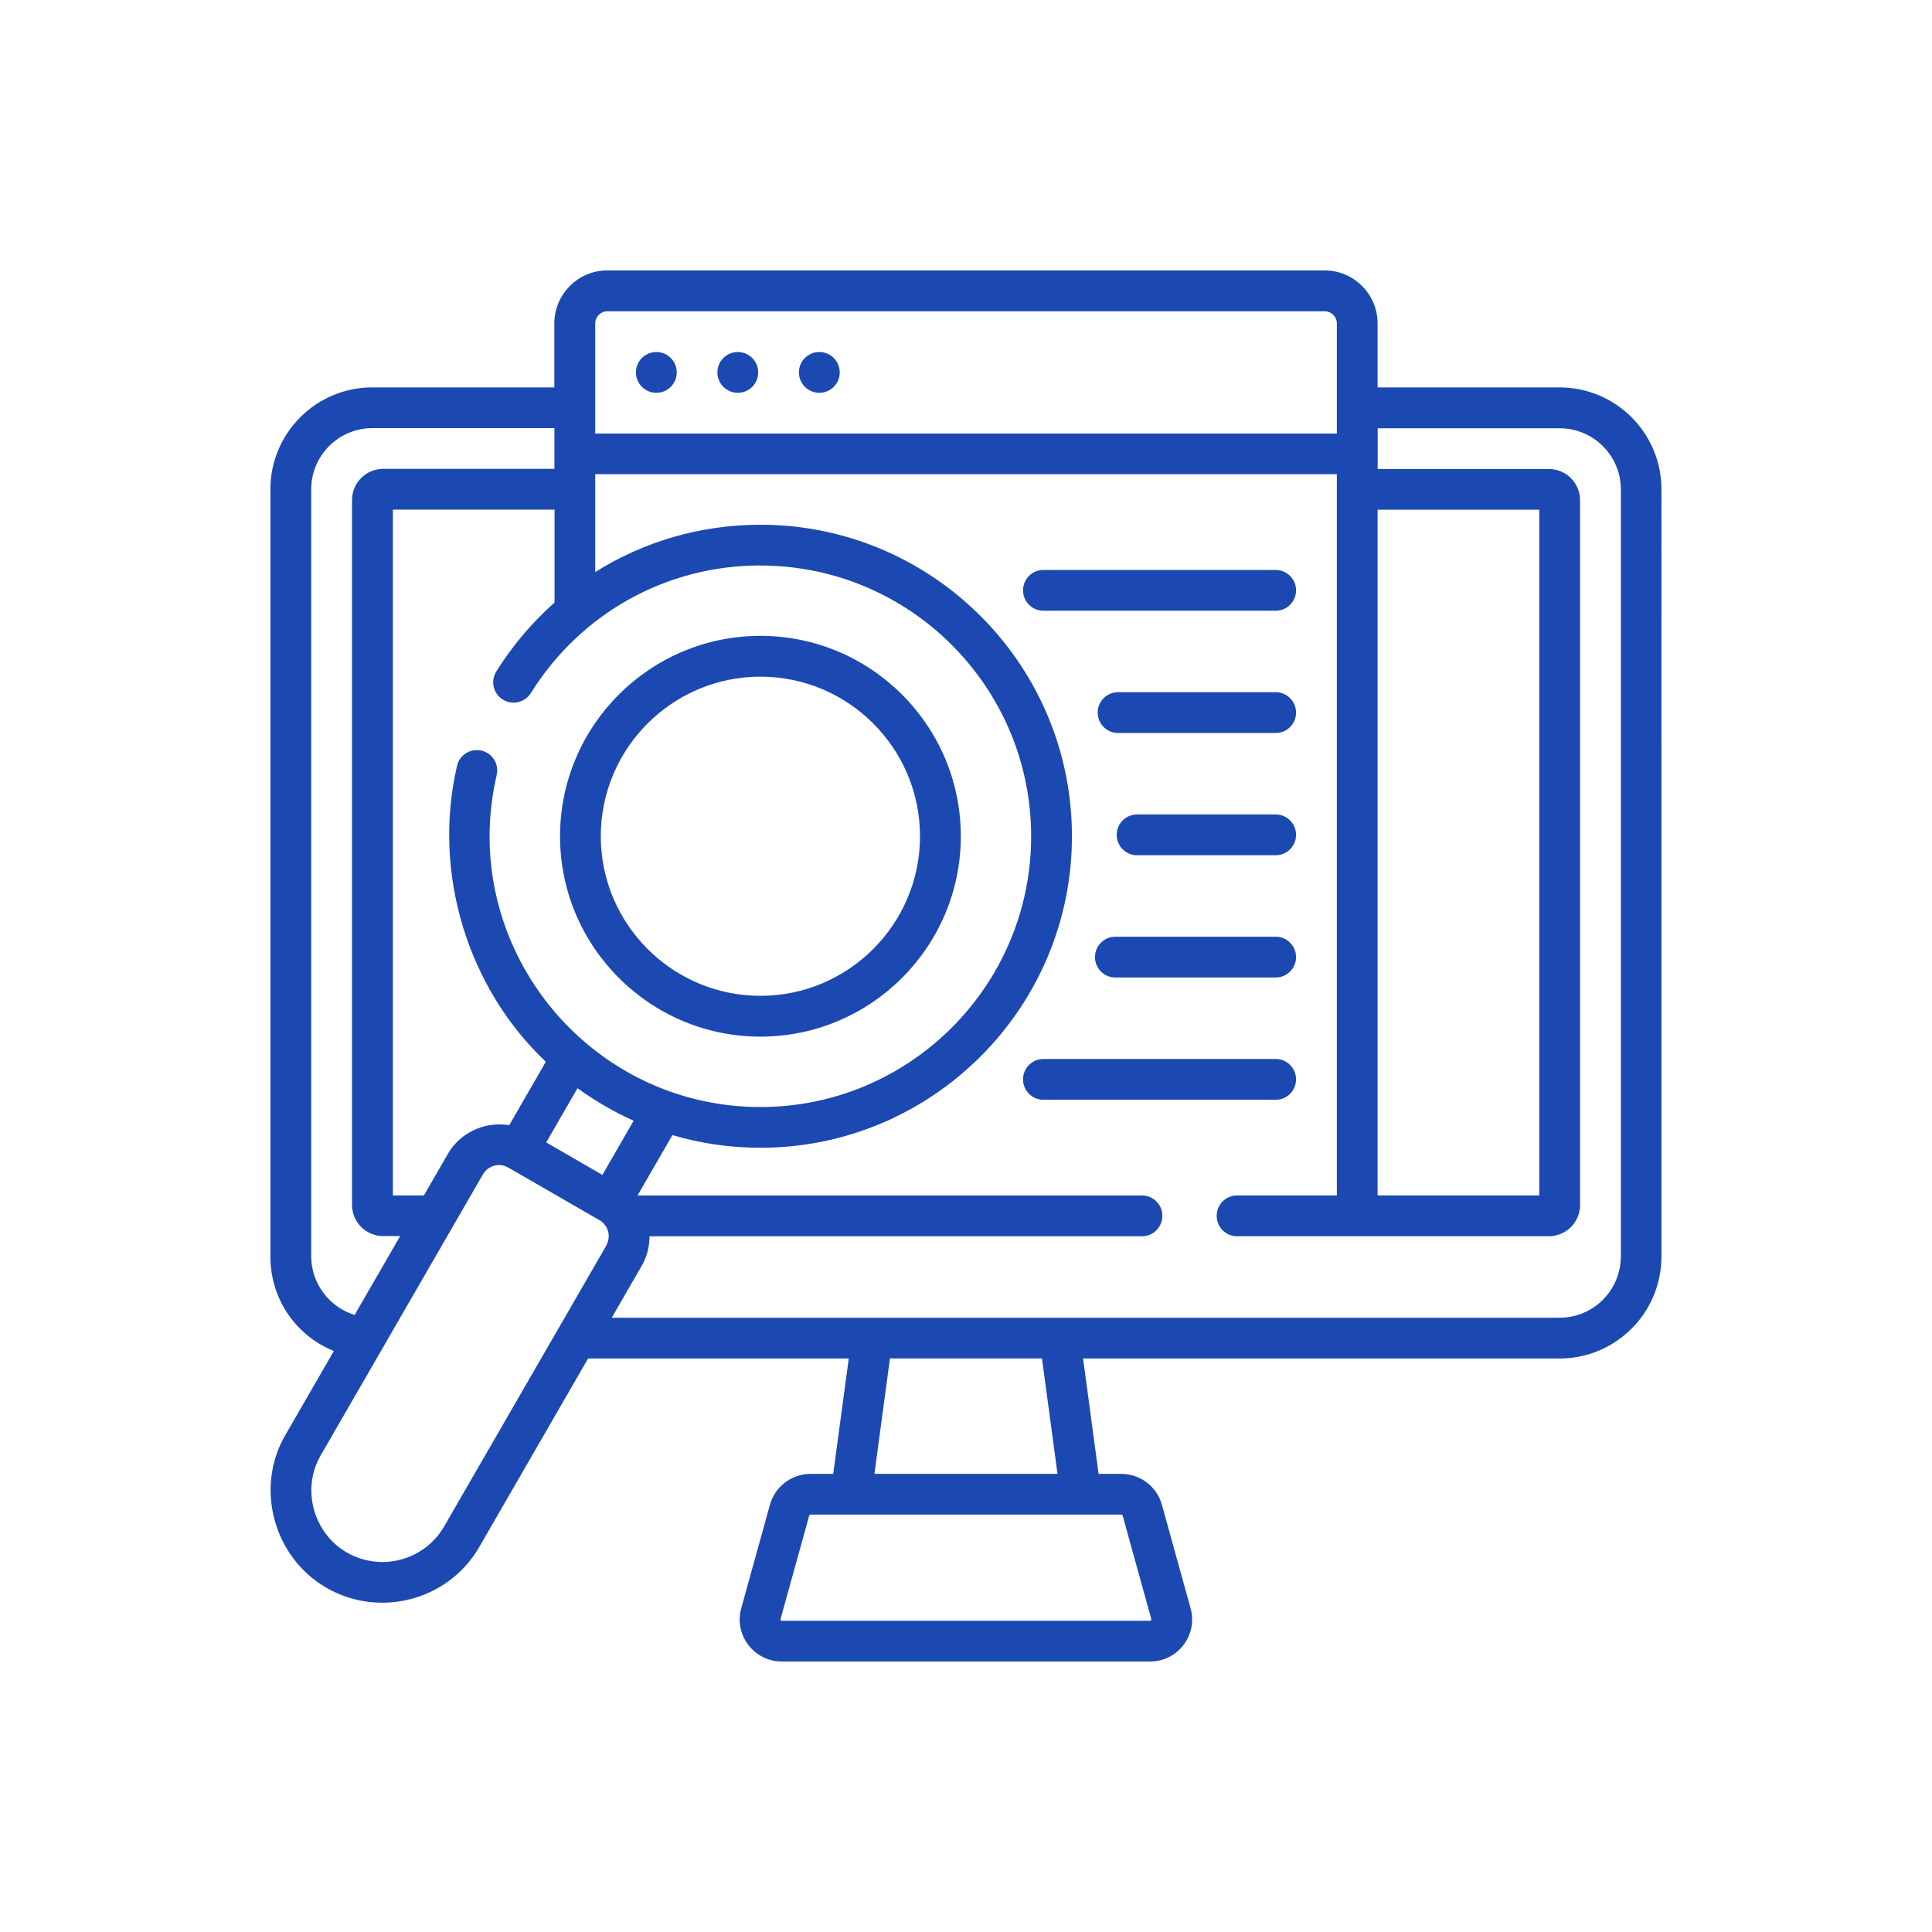 <?xml version="1.0" encoding="UTF-8"?>
<svg id="Layer_1" data-name="Layer 1" xmlns="http://www.w3.org/2000/svg" viewBox="0 0 250 250">
  <defs>
    <style>
      .cls-1 {
        fill: #1c49b1;
        stroke-width: 0px;
      }
    </style>
  </defs>
  <path class="cls-1" d="M106.02,45.55c-1.46,0-2.64,1.18-2.64,2.64s1.18,2.64,2.64,2.64,2.64-1.18,2.64-2.64-1.18-2.64-2.64-2.64ZM201.82,50.13h-23.56v-8.28c0-3.78-3.08-6.86-6.86-6.86h-92.81c-3.78,0-6.86,3.08-6.86,6.86v8.28h-23.56c-7.27,0-13.18,5.91-13.18,13.18v99.29c0,5.53,3.34,10.26,8.21,12.22l-6.26,10.85c-3.98,6.79-1.58,15.82,5.3,19.79,6.83,3.94,15.76,1.69,19.79-5.3l14.07-24.37h33.73l-2.01,14.93h-2.94c-2.44,0-4.6,1.64-5.25,3.99l-3.71,13.39c-.46,1.65-.13,3.39.91,4.75s2.62,2.15,4.34,2.15h47.64c1.72,0,3.3-.78,4.34-2.15s1.37-3.1.91-4.75l-3.71-13.39c-.65-2.35-2.81-3.99-5.25-3.99h-2.94l-2.01-14.93h61.66c7.27,0,13.18-5.91,13.18-13.18V63.31c0-7.27-5.91-13.18-13.18-13.18h0ZM178.26,65.95h20.92v88.74h-20.92v-88.74ZM77.02,41.86c0-.87.71-1.58,1.58-1.58h92.81c.87,0,1.58.71,1.58,1.58v14.24h-95.97v-14.24ZM98.4,73.18c19.32,0,35.03,15.72,35.03,35.04s-15.72,35.03-35.03,35.03c-22.42,0-39.23-20.98-34.13-42.96.33-1.42-.55-2.84-1.97-3.16s-2.84.55-3.16,1.97c-3.23,13.91,1.42,28.79,11.49,38.29l-4.74,8.22c-3.12-.55-6.36.95-7.94,3.71l-3.1,5.37h-4.01v-88.74h20.92v12.02c-2.88,2.55-5.43,5.54-7.54,8.92-.77,1.23-.4,2.86.84,3.63,1.23.77,2.86.4,3.63-.84,6.42-10.27,17.46-16.51,29.73-16.51h0ZM81.99,145.03l-4.04,7-7.27-4.2,4.05-7.02c2.26,1.64,4.69,3.06,7.26,4.21ZM40.27,162.6V63.31c0-4.36,3.55-7.91,7.91-7.91h23.56v5.27h-22.15c-2.23,0-4.04,1.81-4.04,4.04v91.2c0,2.23,1.81,4.04,4.04,4.04h2.19l-5.89,10.2c-3.25-.99-5.62-4.05-5.62-7.57ZM78.46,161.17s-20.94,36.26-20.99,36.35c-2.54,4.4-8.19,5.91-12.59,3.37-4.36-2.51-5.9-8.26-3.37-12.59l20.99-36.35c.64-1.12,2.13-1.53,3.24-.88,0,0,0,0,.01,0,0,0,.02,0,.02.01l11.78,6.8s.02.01.03.02c0,0,0,0,.01,0,1.13.66,1.51,2.11.86,3.25h0ZM145.1,195.99c.08,0,.15.05.17.13h0s3.71,13.39,3.71,13.39c.03.08-.08.23-.17.22h-47.64c-.09,0-.2-.14-.17-.22l3.71-13.39c.02-.08.09-.13.17-.13h40.21ZM113.15,190.71l2.01-14.93h19.67l2.01,14.93h-23.69ZM209.73,162.6c0,4.36-3.55,7.91-7.91,7.91h-122.66l3.87-6.7c.7-1.21,1.02-2.54,1.02-3.84h63.72c1.46,0,2.64-1.18,2.64-2.64s-1.18-2.64-2.64-2.64h-65.27l4.51-7.81c3.61,1.07,7.44,1.64,11.39,1.64,22.23,0,40.31-18.08,40.31-40.31s-18.08-40.31-40.31-40.31c-7.73,0-15.08,2.17-21.38,6.12v-12.66h95.97v93.33h-12.91c-1.46,0-2.64,1.18-2.64,2.64s1.18,2.64,2.64,2.64h40.34c2.23,0,4.04-1.81,4.04-4.04v-91.2c0-2.23-1.81-4.04-4.04-4.04h-22.15v-5.27h23.56c4.36,0,7.91,3.55,7.91,7.91v99.29ZM84.93,45.55c-1.46,0-2.64,1.18-2.64,2.64s1.18,2.64,2.64,2.64,2.64-1.18,2.64-2.64-1.18-2.64-2.64-2.64ZM95.47,45.55c-1.46,0-2.64,1.18-2.64,2.64s1.18,2.64,2.64,2.64,2.64-1.18,2.64-2.64-1.18-2.64-2.64-2.64ZM165.07,89.57h-20.39c-1.46,0-2.64,1.18-2.64,2.64s1.18,2.64,2.64,2.64h20.39c1.46,0,2.64-1.18,2.64-2.64s-1.18-2.64-2.64-2.64ZM165.07,105.39h-17.93c-1.46,0-2.64,1.18-2.64,2.64s1.18,2.64,2.64,2.64h17.93c1.46,0,2.64-1.18,2.64-2.64s-1.18-2.64-2.64-2.64ZM98.4,134.14c14.3,0,25.93-11.63,25.93-25.93s-11.63-25.93-25.93-25.93-25.93,11.63-25.93,25.93,11.63,25.93,25.93,25.93ZM98.4,87.56c11.39,0,20.65,9.27,20.65,20.65s-9.27,20.65-20.65,20.65-20.66-9.27-20.66-20.65,9.27-20.65,20.66-20.65h0ZM165.07,121.21h-20.74c-1.46,0-2.64,1.18-2.64,2.64s1.18,2.64,2.64,2.64h20.74c1.46,0,2.64-1.18,2.64-2.64s-1.18-2.64-2.64-2.64ZM167.71,76.39c0-1.46-1.18-2.64-2.64-2.64h-30.05c-1.46,0-2.64,1.18-2.64,2.64s1.18,2.64,2.64,2.64h30.05c1.46,0,2.64-1.18,2.64-2.64ZM167.71,139.67c0-1.46-1.18-2.64-2.64-2.64h-30.05c-1.46,0-2.64,1.18-2.64,2.64s1.18,2.64,2.64,2.64h30.05c1.46,0,2.64-1.18,2.64-2.64Z"/>
</svg>